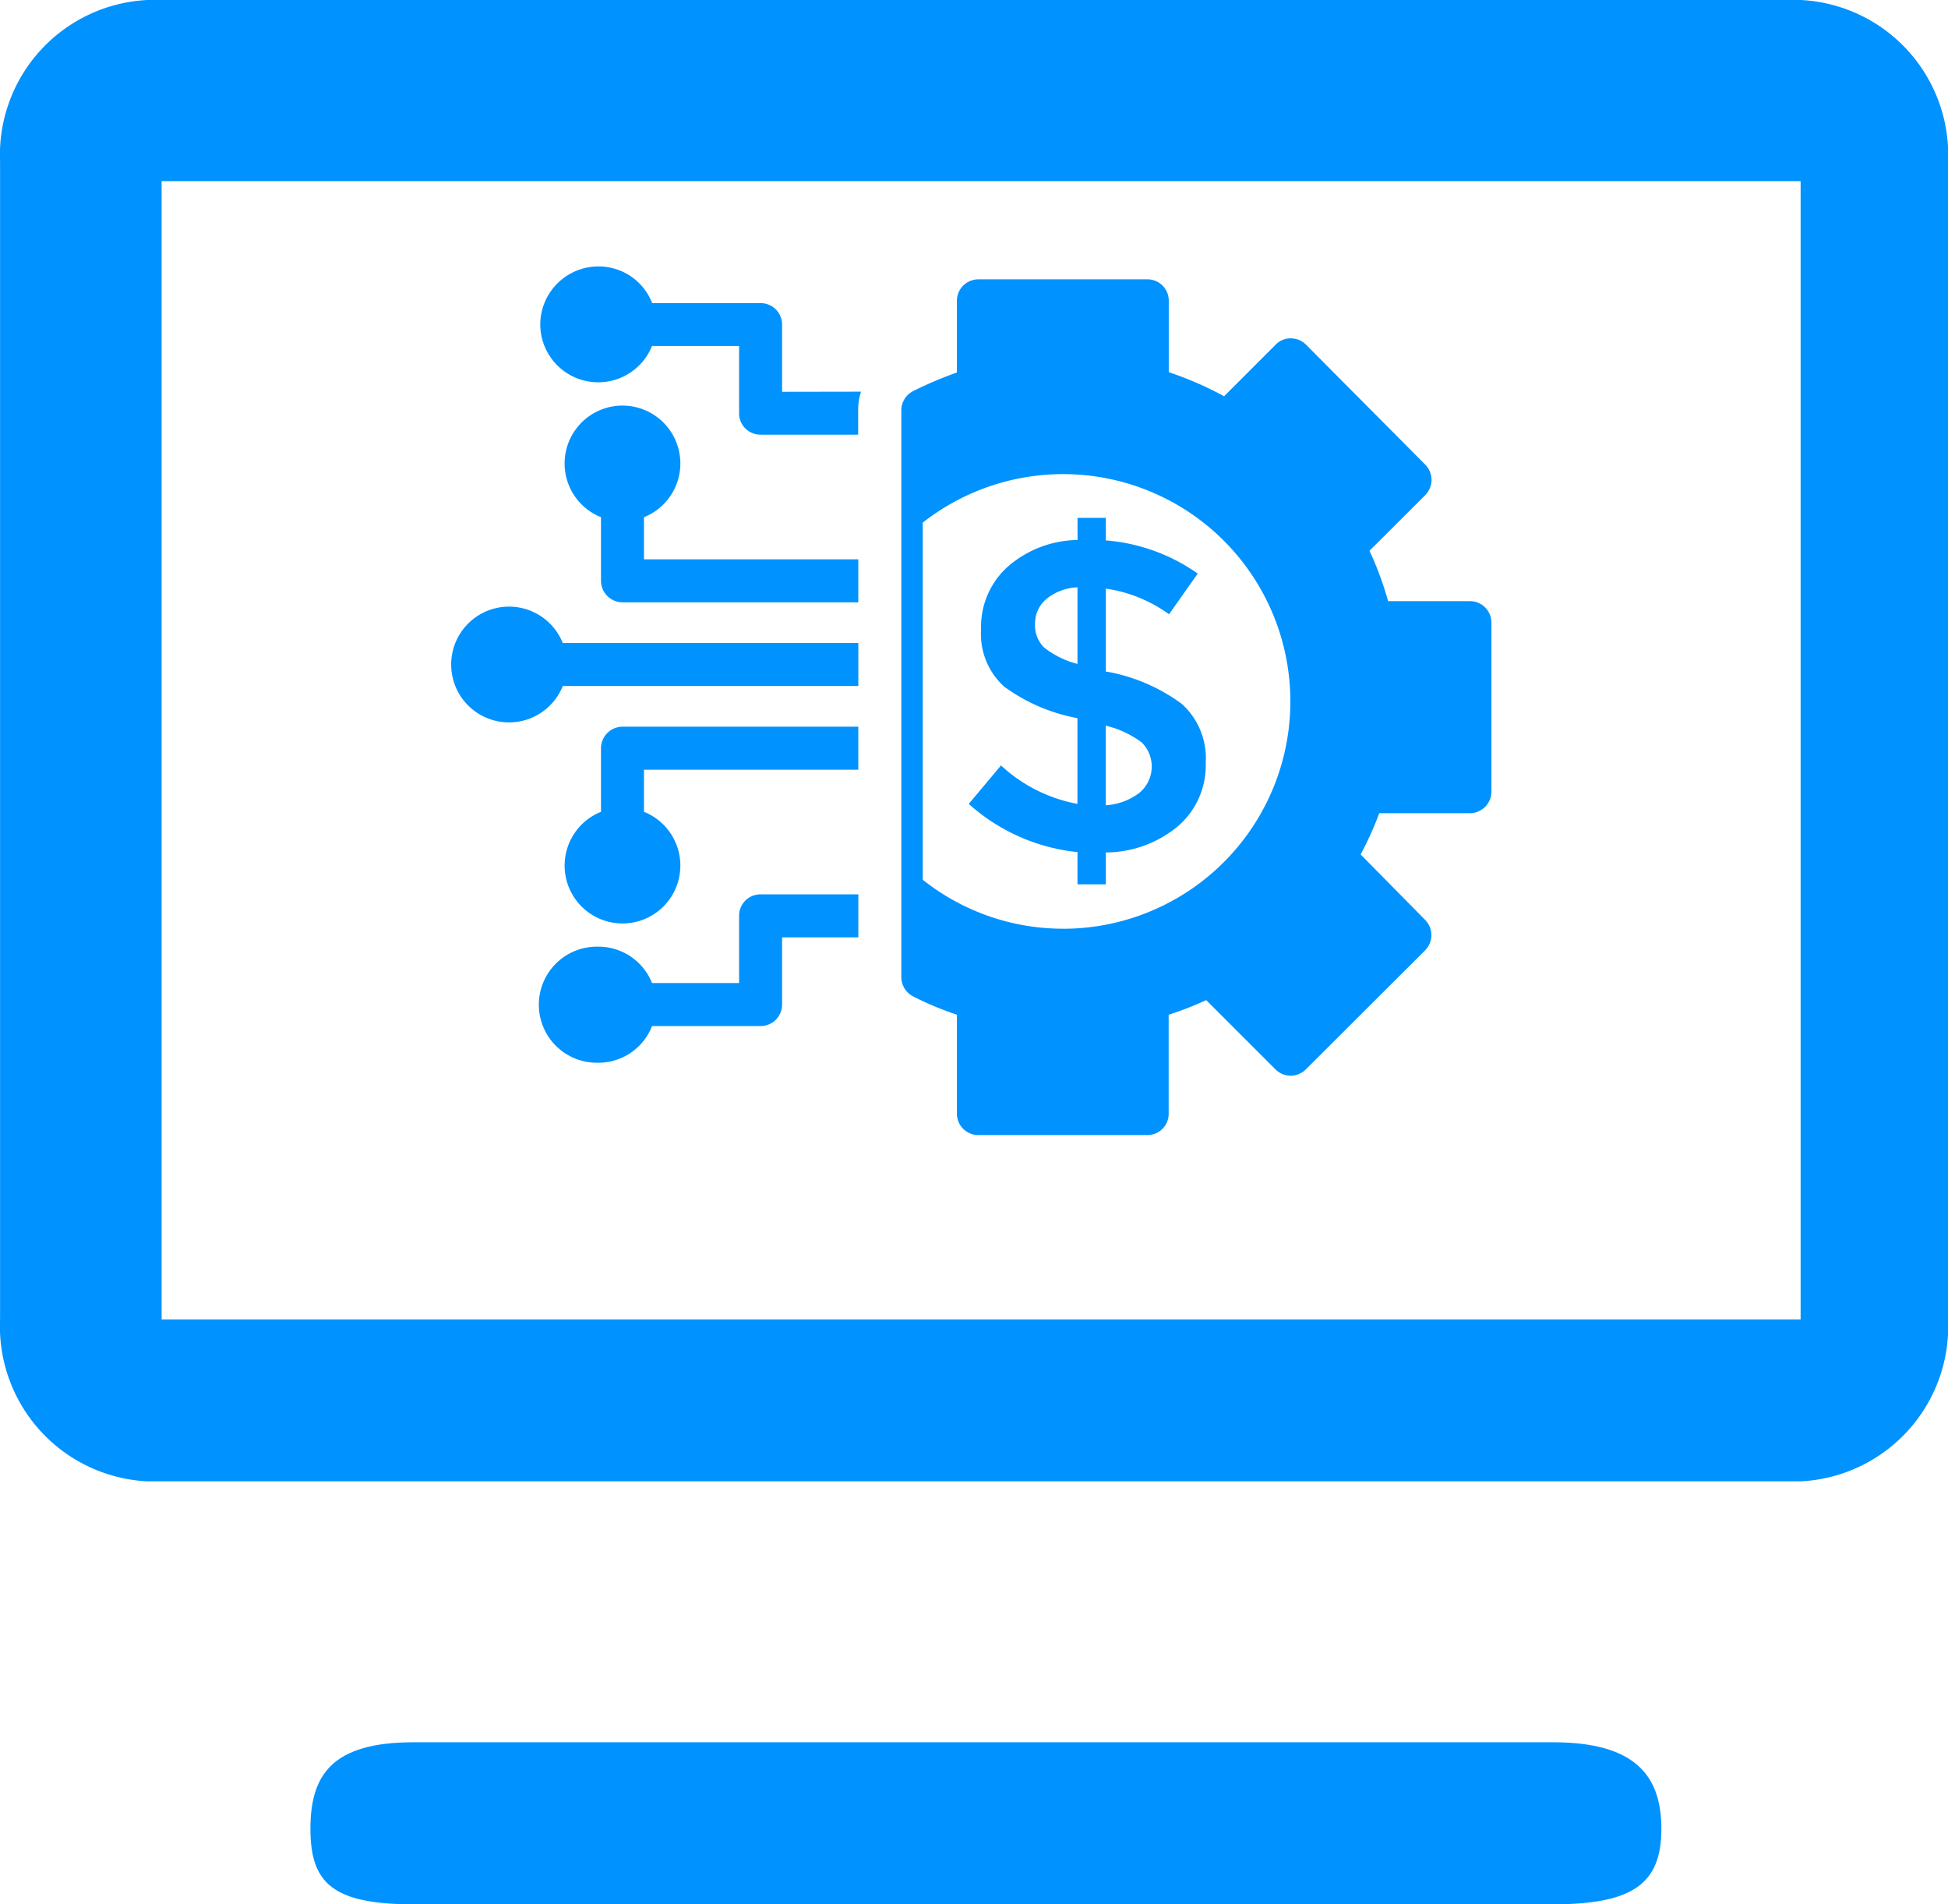 <svg xmlns="http://www.w3.org/2000/svg" width="58" height="56.688" viewBox="0 0 58 56.688">
  <g id="Group_1151" data-name="Group 1151" transform="translate(-485 -3723.794)">
    <path id="Path_2586" data-name="Path 2586" d="M28.1,13.658a1.751,1.751,0,0,0-.085.555v.725H25.11a.634.634,0,0,1-.64-.64v-2H21.877a1.726,1.726,0,0,1-3.327-.64A1.733,1.733,0,0,1,20.282,9.93a1.711,1.711,0,0,1,1.6,1.092H25.11a.639.639,0,0,1,.64.64v2Z" transform="translate(482.536 3721.795)" fill="#0092ff"/>
    <path id="Path_2587" data-name="Path 2587" d="M28.02,31.84v1.28H25.75v2a.639.639,0,0,1-.64.64H21.877a1.711,1.711,0,0,1-1.6,1.092,1.728,1.728,0,1,1,0-3.455,1.716,1.716,0,0,1,1.6,1.083h2.593v-2a.634.634,0,0,1,.64-.64Z" transform="translate(482.536 3718.577)" fill="#0092ff"/>
    <path id="Path_2588" data-name="Path 2588" d="M27.564,22.883v1.28h-8.8a1.723,1.723,0,1,1,0-1.28Z" transform="translate(482.992 3720.052)" fill="#0092ff"/>
    <path id="Path_2589" data-name="Path 2589" d="M21.763,27.27v1.254a1.723,1.723,0,1,1-1.28,0V26.63a.644.644,0,0,1,.64-.64h7.021v1.28Z" transform="translate(482.411 3719.436)" fill="#0092ff"/>
    <path id="Path_2590" data-name="Path 2590" d="M28.144,19.361v1.28H21.123a.644.644,0,0,1-.64-.64V18.107a1.723,1.723,0,1,1,1.28,0v1.254Z" transform="translate(482.411 3721.083)" fill="#0092ff"/>
    <path id="Path_2591" data-name="Path 2591" d="M48.076,19.96H45.644a9.853,9.853,0,0,0-.555-1.5L46.753,16.8a.644.644,0,0,0,0-.9L43.2,12.325a.639.639,0,0,0-.452-.188.606.606,0,0,0-.452.188l-1.536,1.536a10.02,10.02,0,0,0-1.647-.717V11.02a.634.634,0,0,0-.64-.64H33.445a.639.639,0,0,0-.64.64v2.133a11.449,11.449,0,0,0-1.305.555.648.648,0,0,0-.35.572V31.153a.648.648,0,0,0,.35.572,9.433,9.433,0,0,0,1.305.546v2.943a.639.639,0,0,0,.64.64H38.47a.634.634,0,0,0,.64-.64V32.271a9.787,9.787,0,0,0,1.118-.435L42.292,33.9a.639.639,0,0,0,.9,0l3.557-3.549a.644.644,0,0,0,0-.9L44.825,27.5a9.867,9.867,0,0,0,.555-1.228h2.7a.644.644,0,0,0,.64-.64V20.6A.639.639,0,0,0,48.076,19.96Zm-12.1,9.751a6.711,6.711,0,0,1-4.189-1.459V17.623a6.767,6.767,0,1,1,4.189,12.089Z" transform="translate(480.686 3721.729)" fill="#0092ff"/>
    <path id="Path_2592" data-name="Path 2592" d="M36.746,29.967v-.96a5.711,5.711,0,0,1-3.237-1.435l.96-1.145a4.567,4.567,0,0,0,2.276,1.145V25.02a5.349,5.349,0,0,1-2.177-.935,2.113,2.113,0,0,1-.692-1.716,2.4,2.4,0,0,1,.8-1.863,3.217,3.217,0,0,1,2.072-.789v-.659h.842v.671a5.5,5.5,0,0,1,2.737.987l-.855,1.211a4.235,4.235,0,0,0-1.882-.763v2.473h.04a5.343,5.343,0,0,1,2.224.96,2.181,2.181,0,0,1,.71,1.757,2.387,2.387,0,0,1-.816,1.874,3.387,3.387,0,0,1-2.158.79v.948Zm-.928-8.493a.943.943,0,0,0-.335.737.924.924,0,0,0,.263.7,2.66,2.66,0,0,0,1,.494V21.125A1.574,1.574,0,0,0,35.818,21.474Zm2.77,5.77a1.016,1.016,0,0,0,.08-1.493,2.872,2.872,0,0,0-1.08-.507v2.369A1.841,1.841,0,0,0,38.588,27.244Z" transform="translate(480.335 3720.152)" fill="#0092ff"/>
    <path id="Path_1778" data-name="Path 1778" d="M1751.523,1108.639H1702.3a4.618,4.618,0,0,0-4.387,4.818v34.46a4.618,4.618,0,0,0,4.387,4.818h49.225a4.619,4.619,0,0,0,4.388-4.818v-34.46A4.619,4.619,0,0,0,1751.523,1108.639Zm0,39.278h-48.8v-33.886h48.8Z" transform="translate(-1212.911 2615.155)" fill="#0092ff"/>
    <path id="Path_1779" data-name="Path 1779" d="M1742.072,1146.407h-33.918c-2.423,0-3.073.965-3.073,2.575s.649,2.249,3.073,2.249h33.918c2.422,0,3.232-.639,3.232-2.249S1744.493,1146.407,1742.072,1146.407Z" transform="translate(-1210.838 2629.25)" fill="#0092ff"/>
  </g>
</svg>
